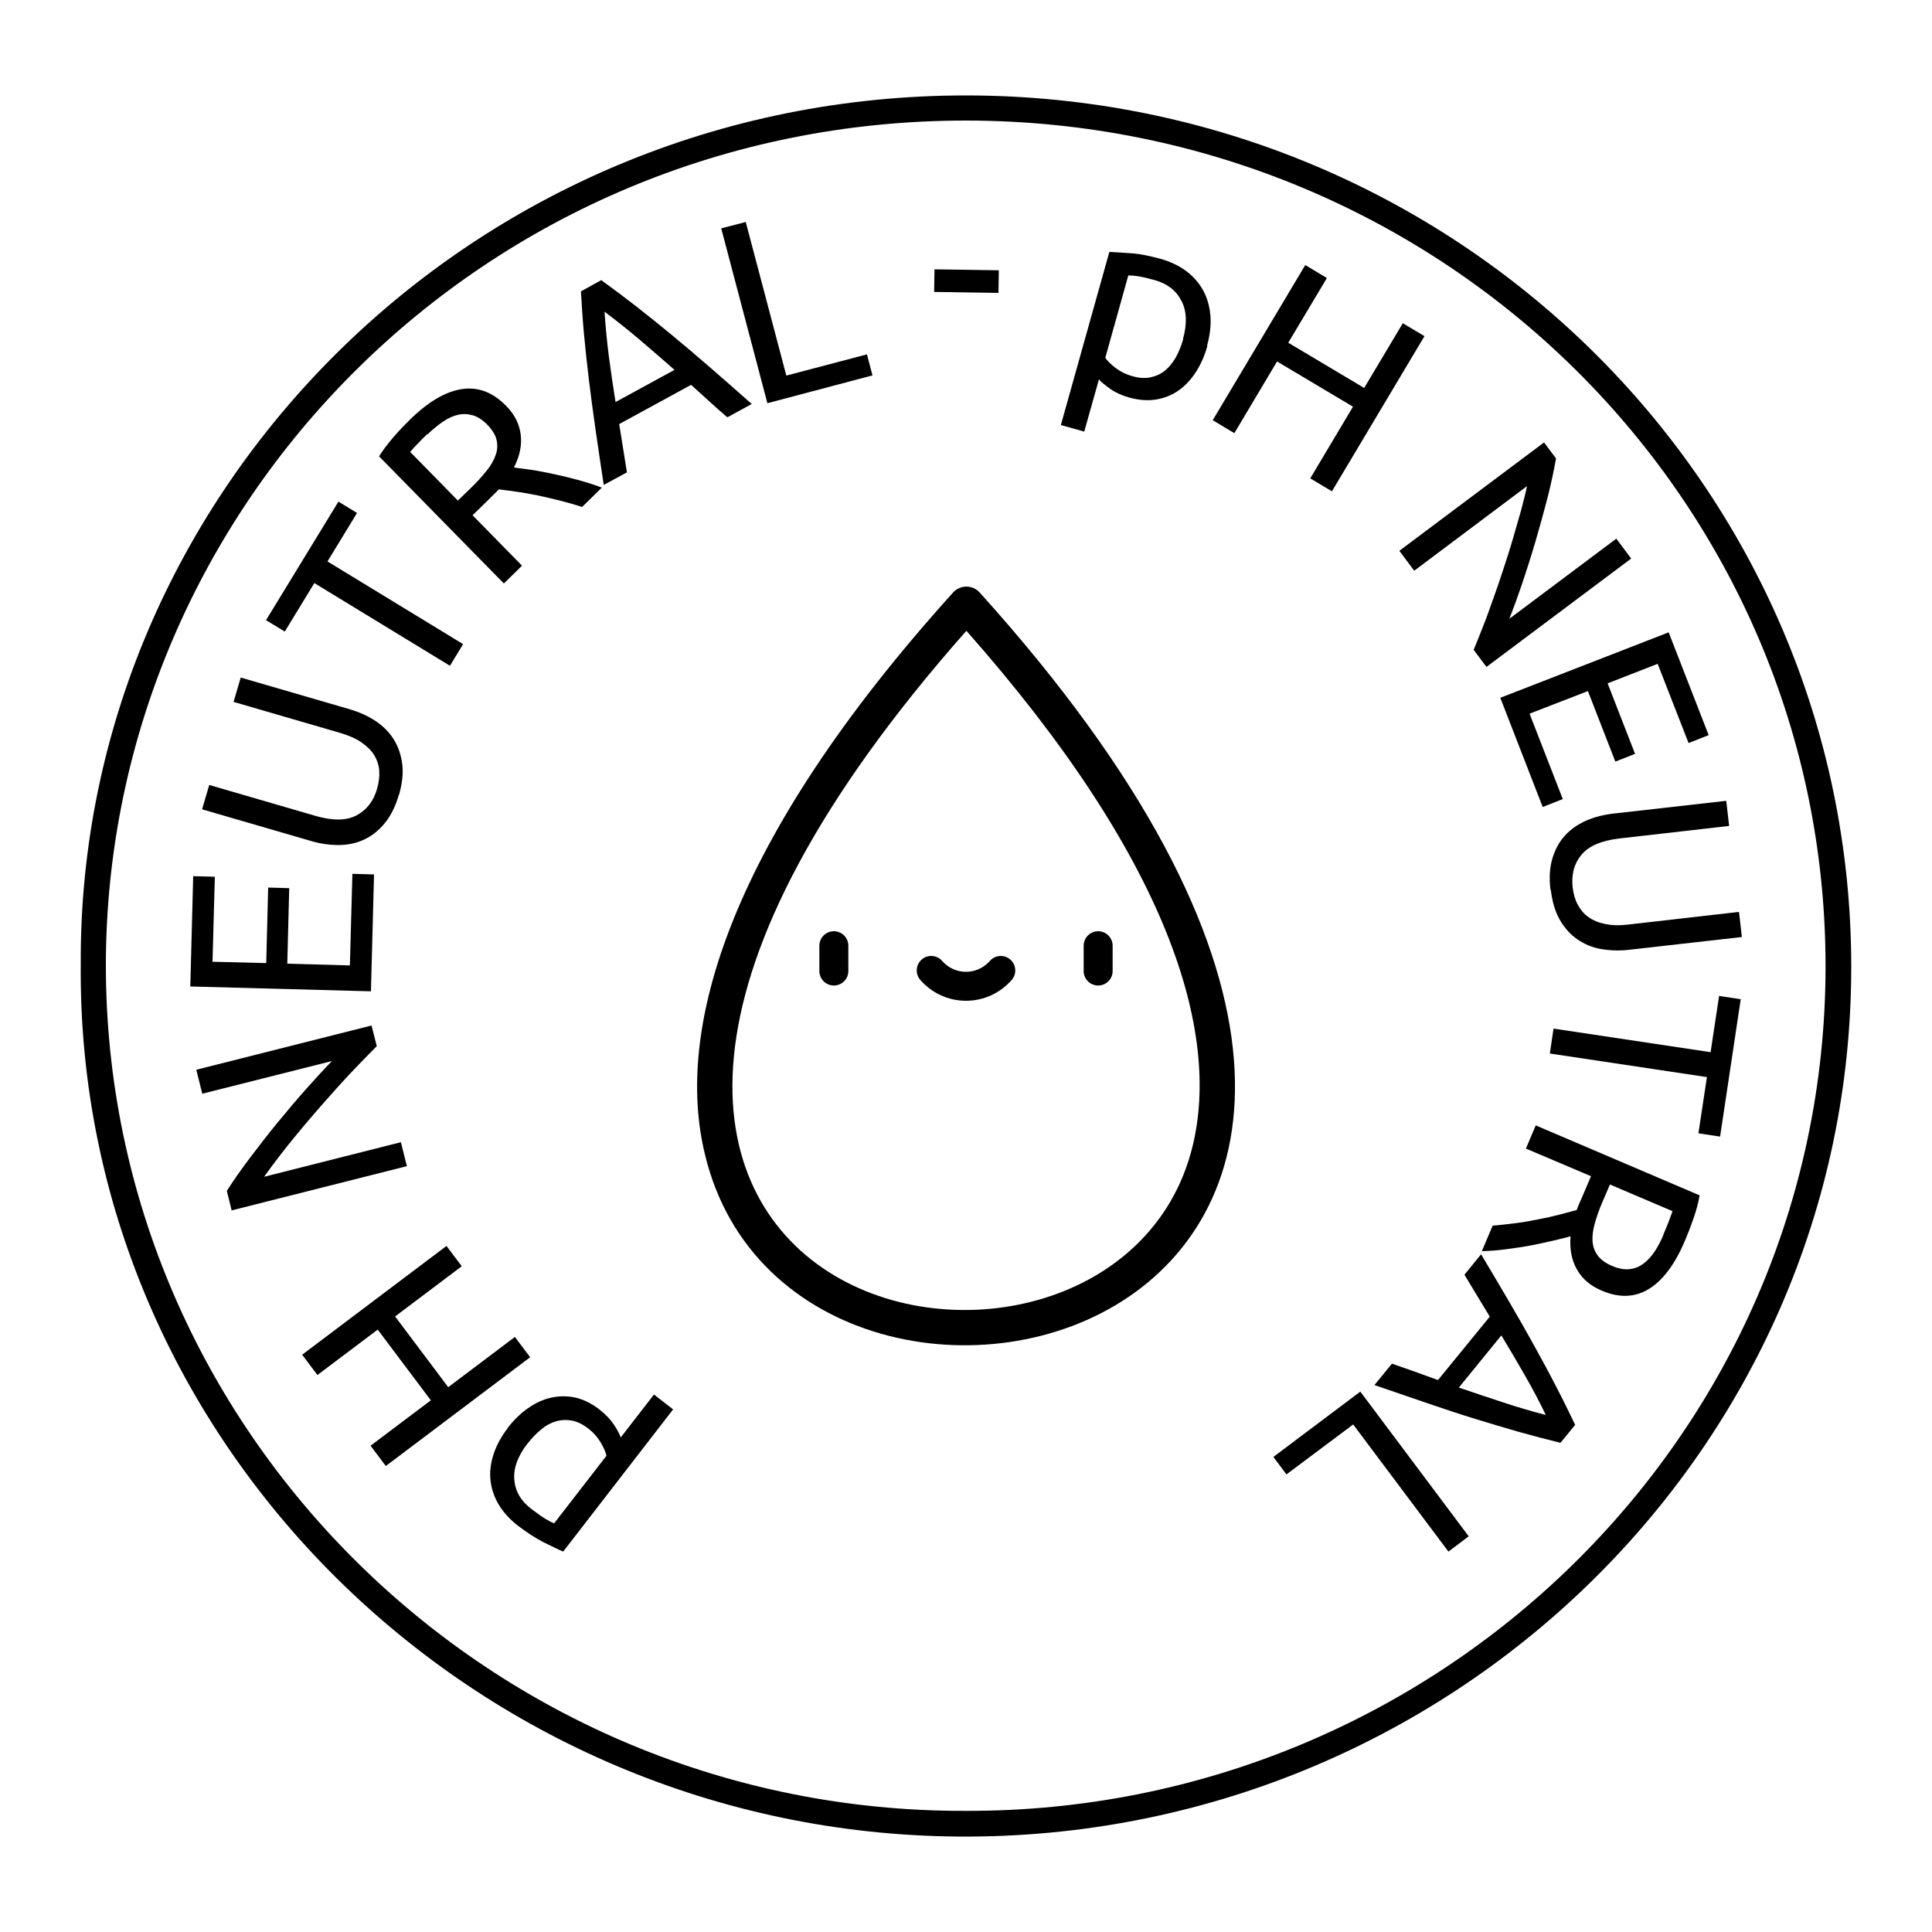 <?xml version="1.0" encoding="UTF-8"?>
<svg id="Calque_1" xmlns="http://www.w3.org/2000/svg" version="1.1" viewBox="0 0 100 100">
  <!-- Generator: Adobe Illustrator 29.1.0, SVG Export Plug-In . SVG Version: 2.1.0 Build 142)  -->
  <defs>
    <style>
      .st0, .st1 {
        fill: none;
      }

      .st1 {
        stroke: #000;
        stroke-linecap: round;
        stroke-linejoin: round;
        stroke-width: 1.5px;
      }
    </style>
  </defs>
  <ellipse class="st0" cx="50" cy="50" rx="45.82" ry="45.06"/>
  <path d="M4.18,49.94C4.03,25.57,24.34,4.91,50.05,4.94c25.31.03,45.78,20.21,45.77,45.12,0,25.01-20.88,45.18-46.19,45-25.11-.18-45.66-20.48-45.45-45.12ZM49.95,93.73c24.4.09,44.49-19.39,44.54-43.63.05-24.14-19.75-43.82-44.44-43.86-25-.03-44.56,19.98-44.57,43.73,0,24.06,19.94,43.82,44.47,43.76Z"/>
  <g>
    <path d="M26.27,73.92c.32-.42.68-.77,1.07-1.04s.78-.45,1.2-.54c.41-.09.83-.09,1.25,0,.42.1.83.3,1.23.61.32.25.57.51.75.78s.3.5.36.67l1.72-2.22.99.77-5.69,7.36c-.28-.12-.62-.29-1.03-.49-.4-.21-.84-.49-1.3-.84-.43-.33-.76-.7-1-1.09-.24-.4-.38-.82-.43-1.25-.05-.44,0-.88.15-1.35.15-.46.39-.92.74-1.37ZM27.3,74.72c-.5.65-.73,1.27-.68,1.87s.34,1.1.88,1.51c.3.23.54.4.72.51.18.11.34.19.46.24l2.71-3.5c-.04-.19-.14-.42-.3-.69-.16-.27-.37-.51-.64-.72-.29-.22-.57-.36-.85-.41s-.56-.04-.83.04c-.27.08-.53.22-.77.43-.25.2-.48.44-.7.73Z"/>
    <path d="M16.43,71.17l-.79-1.05,7.47-5.63.79,1.05-3.45,2.6,2.75,3.66,3.45-2.6.79,1.05-7.47,5.63-.79-1.05,3.12-2.35-2.75-3.66-3.12,2.35Z"/>
    <path d="M19.51,54.14c-.27.27-.58.59-.92.94-.34.35-.69.72-1.05,1.12-.36.4-.72.81-1.09,1.23-.37.42-.72.84-1.06,1.25s-.65.8-.95,1.19c-.29.38-.55.73-.77,1.04l7.08-1.79.31,1.24-9.07,2.29-.25-1.01c.33-.52.73-1.09,1.19-1.7s.94-1.23,1.44-1.84c.5-.61,1-1.2,1.49-1.75.49-.55.93-1.03,1.32-1.43l-6.71,1.69-.31-1.24,9.07-2.29.27,1.06Z"/>
    <path d="M19.2,51.31l-9.35-.25.15-5.71,1.12.03-.12,4.4,2.78.07.1-3.91,1.09.03-.1,3.91,3.24.09.13-4.74,1.12.03-.16,6.05Z"/>
    <path d="M20.64,41.15c-.17.59-.41,1.07-.72,1.45-.31.38-.66.66-1.06.85s-.83.28-1.3.29c-.47,0-.96-.06-1.46-.21l-5.64-1.64.37-1.26,5.5,1.6c.9.26,1.61.25,2.13-.03s.88-.74,1.06-1.38c.09-.32.13-.63.11-.92-.02-.29-.11-.56-.26-.81-.15-.25-.38-.47-.67-.67-.29-.2-.67-.36-1.11-.49l-5.5-1.6.37-1.26,5.64,1.64c.5.15.95.35,1.34.61.39.26.71.58.94.95.23.37.38.8.44,1.28.06.48,0,1.01-.17,1.6Z"/>
    <path d="M17.51,25.96l.97.59-1.53,2.51,7.02,4.28-.68,1.12-7.02-4.28-1.53,2.51-.97-.59,3.75-6.14Z"/>
    <path d="M26.61,24.2c.23.03.52.07.89.12.36.05.75.13,1.17.22.42.09.84.19,1.28.31.43.12.84.25,1.2.39l-1.02,1c-.37-.12-.75-.23-1.15-.33-.4-.1-.78-.19-1.16-.27-.38-.08-.74-.14-1.09-.19-.35-.05-.65-.09-.92-.12-.08.09-.16.18-.25.26-.09.08-.17.17-.26.26l-.84.82,2.56,2.61-.94.92-6.46-6.58c.2-.32.45-.65.75-1s.59-.64.86-.91c.94-.92,1.83-1.44,2.67-1.57.84-.13,1.6.16,2.29.86.44.44.69.94.76,1.48s-.04,1.12-.35,1.72ZM22.12,22.46c-.4.39-.69.7-.89.93l2.47,2.52.67-.65c.32-.31.59-.61.82-.9.23-.28.38-.56.47-.82.09-.26.1-.52.04-.78-.06-.26-.23-.52-.49-.79-.25-.25-.5-.41-.76-.48s-.52-.08-.78-.01c-.26.06-.52.19-.78.37-.26.18-.51.39-.77.64Z"/>
    <path d="M37.66,21.61c-.33-.28-.65-.56-.95-.84-.31-.28-.62-.56-.94-.85l-3.72,2.03.4,2.5-1.2.65c-.16-1.04-.3-2.01-.43-2.9-.13-.89-.24-1.74-.34-2.55-.1-.81-.18-1.59-.25-2.33-.07-.75-.12-1.49-.16-2.24l1.05-.58c.61.44,1.21.89,1.8,1.35.59.46,1.2.95,1.83,1.47.63.52,1.28,1.07,1.96,1.66.68.59,1.41,1.23,2.2,1.93l-1.26.69ZM34.92,19.15c-.63-.55-1.24-1.08-1.84-1.59-.6-.51-1.2-.98-1.79-1.43.05.74.12,1.5.22,2.28.1.78.22,1.58.35,2.4l3.06-1.67Z"/>
    <path d="M44.87,18.33l.29,1.1-5.44,1.44-2.39-9.05,1.27-.33,2.1,7.95,4.18-1.1Z"/>
    <path d="M48.37,13.94l3.33.05-.02,1.17-3.33-.05.02-1.17Z"/>
    <path d="M62.49,17.91c-.14.51-.34.96-.6,1.36-.26.4-.56.71-.9.95-.35.24-.73.39-1.16.46-.43.07-.88.03-1.37-.1-.39-.11-.72-.26-.99-.45s-.47-.35-.59-.49l-.76,2.7-1.21-.34,2.51-8.96c.31.01.68.04,1.14.07s.96.14,1.52.29c.52.15.96.36,1.33.64.37.28.66.62.87,1,.21.39.33.82.37,1.3.04.48-.02,1-.17,1.54ZM61.23,17.55c.22-.79.2-1.45-.08-1.98-.27-.53-.73-.89-1.38-1.07-.36-.1-.65-.17-.86-.2-.21-.03-.38-.05-.51-.04l-1.19,4.26c.11.16.29.34.54.53s.53.33.86.42c.35.1.66.12.94.06.28-.06.53-.17.75-.35.22-.18.4-.41.56-.68.15-.28.28-.59.38-.94Z"/>
    <path d="M72.61,16.73l1.12.67-4.79,8.03-1.12-.67,2.21-3.71-3.93-2.34-2.21,3.71-1.12-.67,4.79-8.03,1.12.67-2,3.35,3.93,2.34,2-3.35Z"/>
    <path d="M76.27,33.65c.15-.36.31-.76.49-1.22.18-.45.35-.93.53-1.44.18-.5.36-1.02.53-1.55.18-.53.34-1.05.49-1.56.15-.51.29-1,.42-1.46.12-.46.23-.88.31-1.26l-5.84,4.38-.77-1.03,7.49-5.61.62.83c-.11.61-.25,1.29-.44,2.03-.19.74-.4,1.5-.62,2.25-.22.76-.46,1.49-.69,2.19-.24.7-.46,1.31-.67,1.83l5.54-4.15.77,1.03-7.49,5.61-.66-.88Z"/>
    <path d="M77.65,36.12l8.72-3.39,2.07,5.32-1.04.41-1.6-4.1-2.59,1.01,1.42,3.65-1.02.4-1.42-3.65-3.02,1.17,1.72,4.42-1.04.41-2.19-5.64Z"/>
    <path d="M80.25,46.05c-.07-.61-.04-1.15.1-1.61.14-.47.35-.86.65-1.19.29-.32.66-.58,1.09-.77.43-.19.91-.31,1.43-.37l5.83-.66.15,1.3-5.69.65c-.93.11-1.58.39-1.96.85s-.52,1.02-.45,1.68c.04.33.12.63.26.89s.32.48.56.65c.24.17.53.29.88.36.35.07.75.08,1.22.02l5.69-.65.15,1.3-5.83.66c-.52.06-1.01.04-1.47-.04s-.87-.26-1.23-.51c-.36-.25-.66-.59-.9-1.01-.24-.42-.39-.94-.46-1.54Z"/>
    <path d="M89.03,58.83l-1.12-.17.44-2.91-8.13-1.22.19-1.29,8.13,1.22.44-2.91,1.12.17-1.07,7.12Z"/>
    <path d="M81.29,63.99c-.22.06-.51.14-.87.22s-.74.17-1.16.25c-.42.08-.85.14-1.3.2-.45.06-.87.09-1.26.1l.56-1.32c.39-.03.78-.08,1.19-.13s.8-.12,1.18-.2c.38-.07.74-.15,1.08-.24.34-.09.64-.17.9-.24.04-.11.08-.22.13-.33.05-.11.1-.23.15-.34l.46-1.08-3.37-1.43.51-1.2,8.48,3.62c-.06.38-.17.78-.32,1.21-.15.43-.3.82-.45,1.17-.52,1.21-1.14,2.03-1.86,2.47s-1.54.47-2.44.08c-.57-.24-1-.6-1.27-1.08-.28-.48-.39-1.05-.34-1.72ZM86.1,63.89c.22-.51.37-.91.47-1.2l-3.24-1.38-.37.86c-.18.41-.31.79-.41,1.14s-.14.66-.12.94c.02.28.11.52.27.74.16.21.41.4.76.54.32.14.62.19.89.16.27-.03.51-.13.72-.29s.41-.37.58-.63.33-.56.46-.88Z"/>
    <path d="M72.04,70.58c.41.14.81.28,1.2.42.39.14.79.29,1.19.43l2.68-3.28-1.31-2.17.86-1.06c.54.9,1.04,1.75,1.49,2.52s.88,1.52,1.27,2.23.77,1.4,1.11,2.07c.35.67.68,1.34,1,2.01l-.76.93c-.73-.18-1.45-.37-2.17-.57-.72-.21-1.47-.43-2.25-.67-.78-.24-1.59-.51-2.44-.8s-1.77-.61-2.77-.95l.91-1.11ZM75.51,71.82c.79.27,1.56.53,2.3.77.75.25,1.48.46,2.2.65-.32-.67-.68-1.35-1.07-2.03-.39-.68-.8-1.38-1.23-2.09l-2.2,2.7Z"/>
    <path d="M66.59,76.32l-.68-.91,4.5-3.38,5.61,7.49-1.05.79-4.93-6.58-3.46,2.59Z"/>
  </g>
  <g id="Layer_x5F_1">
    <path d="M50.71,30.67c34.73,38.5-9.44,49.02-14.22,29.09-1.59-6.49,1.22-16.22,12.84-29.09.37-.41,1.01-.41,1.38,0ZM50.02,32.65c-31.35,35.46,7.59,43.59,11.71,26.67,1.43-5.87-1.15-14.73-11.71-26.67Z"/>
  </g>
  <g>
    <g id="g555">
      <path id="path557" class="st1" d="M43.16,48.95v1.31"/>
    </g>
    <g id="g559">
      <path id="path561" class="st1" d="M56.84,48.95v1.31"/>
    </g>
    <g id="g563">
      <path id="path565" class="st1" d="M48.2,50.23c.44.5,1.08.82,1.8.82s1.36-.32,1.8-.82"/>
    </g>
  </g>
</svg>